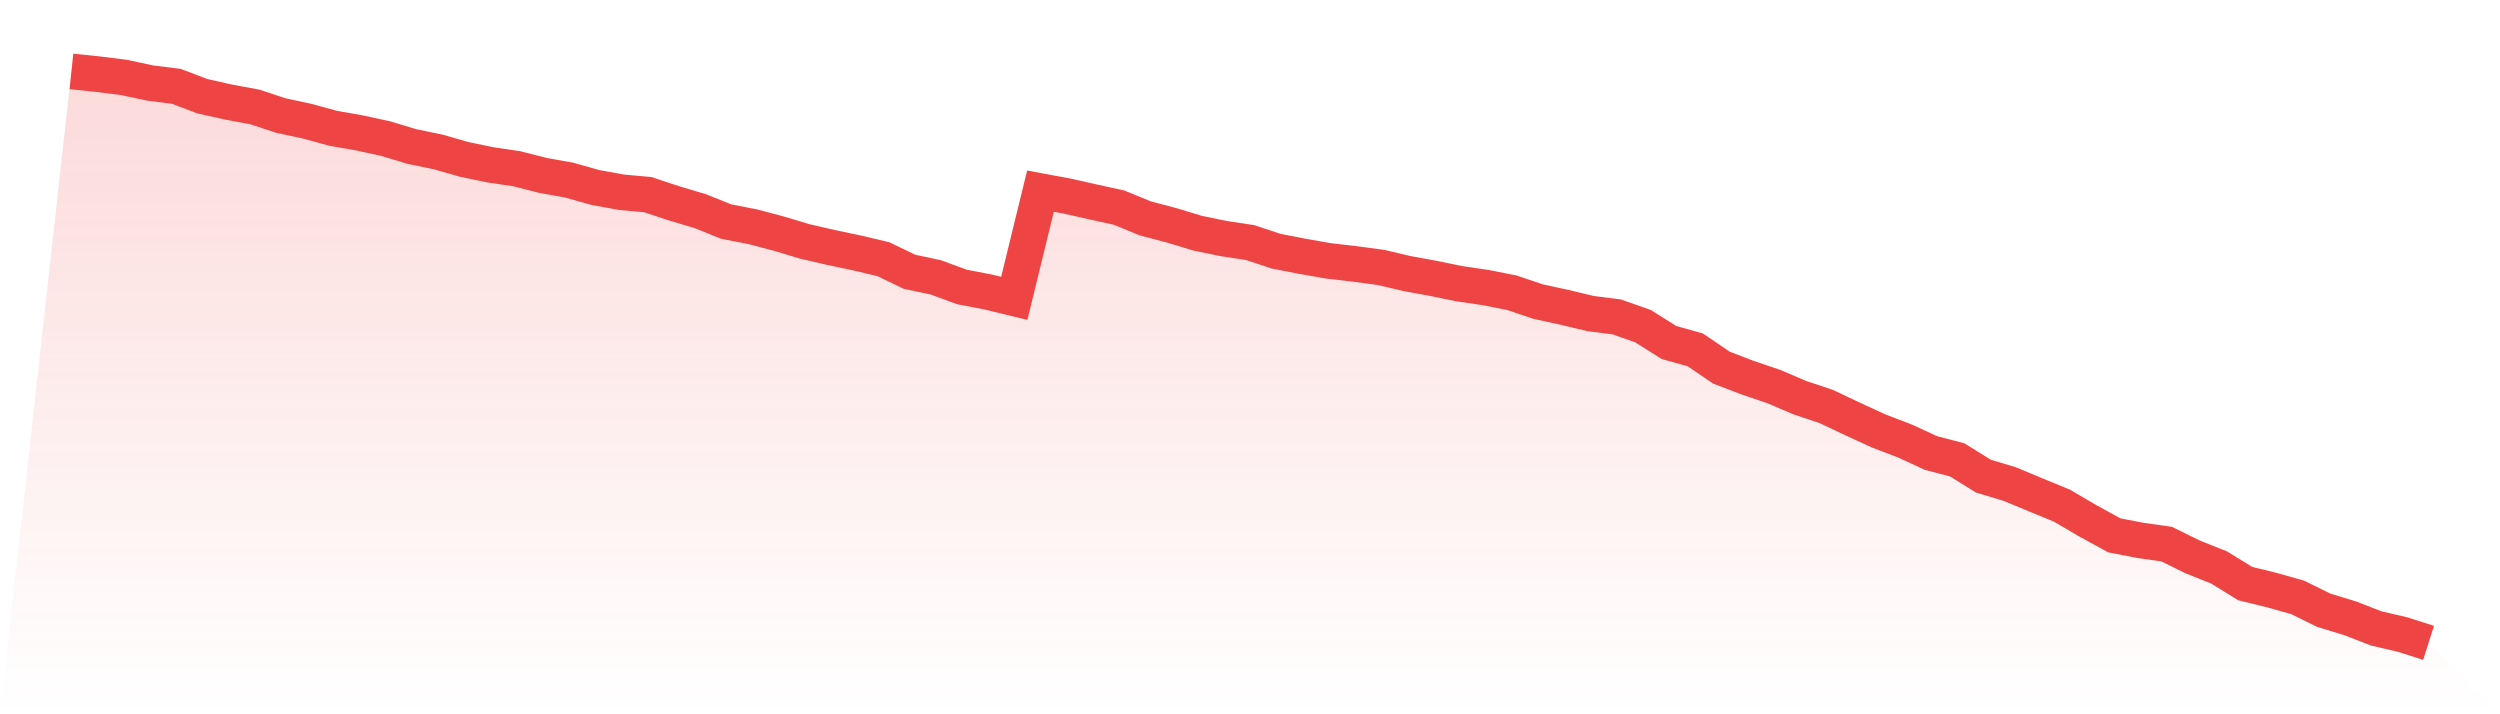 <svg viewBox="0 0 140 40" xmlns="http://www.w3.org/2000/svg">
<defs>
<linearGradient id="gradient" x1="0" x2="0" y1="0" y2="1">
<stop offset="0%" stop-color="#ef4444" stop-opacity="0.2"/>
<stop offset="100%" stop-color="#ef4444" stop-opacity="0"/>
</linearGradient>
</defs>
<path d="M4,4 L4,4 L5.467,4.152 L6.933,4.335 L8.4,4.65 L9.867,4.833 L11.333,5.389 L12.8,5.717 L14.267,5.988 L15.733,6.472 L17.2,6.787 L18.667,7.187 L20.133,7.444 L21.6,7.763 L23.067,8.206 L24.533,8.508 L26,8.928 L27.467,9.232 L28.933,9.449 L30.4,9.822 L31.867,10.086 L33.333,10.499 L34.8,10.766 L36.267,10.899 L37.733,11.383 L39.2,11.82 L40.667,12.409 L42.133,12.693 L43.6,13.079 L45.067,13.52 L46.533,13.858 L48,14.167 L49.467,14.515 L50.933,15.22 L52.4,15.531 L53.867,16.07 L55.333,16.351 L56.8,16.707 L58.267,10.705 L59.733,10.976 L61.2,11.305 L62.667,11.627 L64.133,12.229 L65.6,12.616 L67.067,13.059 L68.533,13.361 L70,13.584 L71.467,14.068 L72.933,14.353 L74.4,14.61 L75.867,14.78 L77.333,14.976 L78.8,15.321 L80.267,15.589 L81.733,15.89 L83.2,16.104 L84.667,16.395 L86.133,16.889 L87.6,17.208 L89.067,17.56 L90.533,17.746 L92,18.261 L93.467,19.182 L94.933,19.592 L96.4,20.588 L97.867,21.15 L99.333,21.648 L100.8,22.274 L102.267,22.762 L103.733,23.456 L105.2,24.133 L106.667,24.692 L108.133,25.369 L109.6,25.752 L111.067,26.663 L112.533,27.103 L114,27.713 L115.467,28.316 L116.933,29.176 L118.4,29.979 L119.867,30.263 L121.333,30.47 L122.8,31.194 L124.267,31.777 L125.733,32.681 L127.2,33.04 L128.667,33.453 L130.133,34.175 L131.6,34.622 L133.067,35.191 L134.533,35.533 L136,36 L140,40 L0,40 z" fill="url(#gradient)"/>
<path d="M4,4 L4,4 L5.467,4.152 L6.933,4.335 L8.4,4.65 L9.867,4.833 L11.333,5.389 L12.8,5.717 L14.267,5.988 L15.733,6.472 L17.2,6.787 L18.667,7.187 L20.133,7.444 L21.6,7.763 L23.067,8.206 L24.533,8.508 L26,8.928 L27.467,9.232 L28.933,9.449 L30.4,9.822 L31.867,10.086 L33.333,10.499 L34.8,10.766 L36.267,10.899 L37.733,11.383 L39.2,11.82 L40.667,12.409 L42.133,12.693 L43.6,13.079 L45.067,13.52 L46.533,13.858 L48,14.167 L49.467,14.515 L50.933,15.22 L52.4,15.531 L53.867,16.07 L55.333,16.351 L56.8,16.707 L58.267,10.705 L59.733,10.976 L61.2,11.305 L62.667,11.627 L64.133,12.229 L65.6,12.616 L67.067,13.059 L68.533,13.361 L70,13.584 L71.467,14.068 L72.933,14.353 L74.4,14.61 L75.867,14.78 L77.333,14.976 L78.8,15.321 L80.267,15.589 L81.733,15.89 L83.2,16.104 L84.667,16.395 L86.133,16.889 L87.6,17.208 L89.067,17.56 L90.533,17.746 L92,18.261 L93.467,19.182 L94.933,19.592 L96.4,20.588 L97.867,21.15 L99.333,21.648 L100.8,22.274 L102.267,22.762 L103.733,23.456 L105.2,24.133 L106.667,24.692 L108.133,25.369 L109.6,25.752 L111.067,26.663 L112.533,27.103 L114,27.713 L115.467,28.316 L116.933,29.176 L118.4,29.979 L119.867,30.263 L121.333,30.47 L122.8,31.194 L124.267,31.777 L125.733,32.681 L127.2,33.04 L128.667,33.453 L130.133,34.175 L131.6,34.622 L133.067,35.191 L134.533,35.533 L136,36" fill="none" stroke="#ef4444" stroke-width="2"/>
</svg>